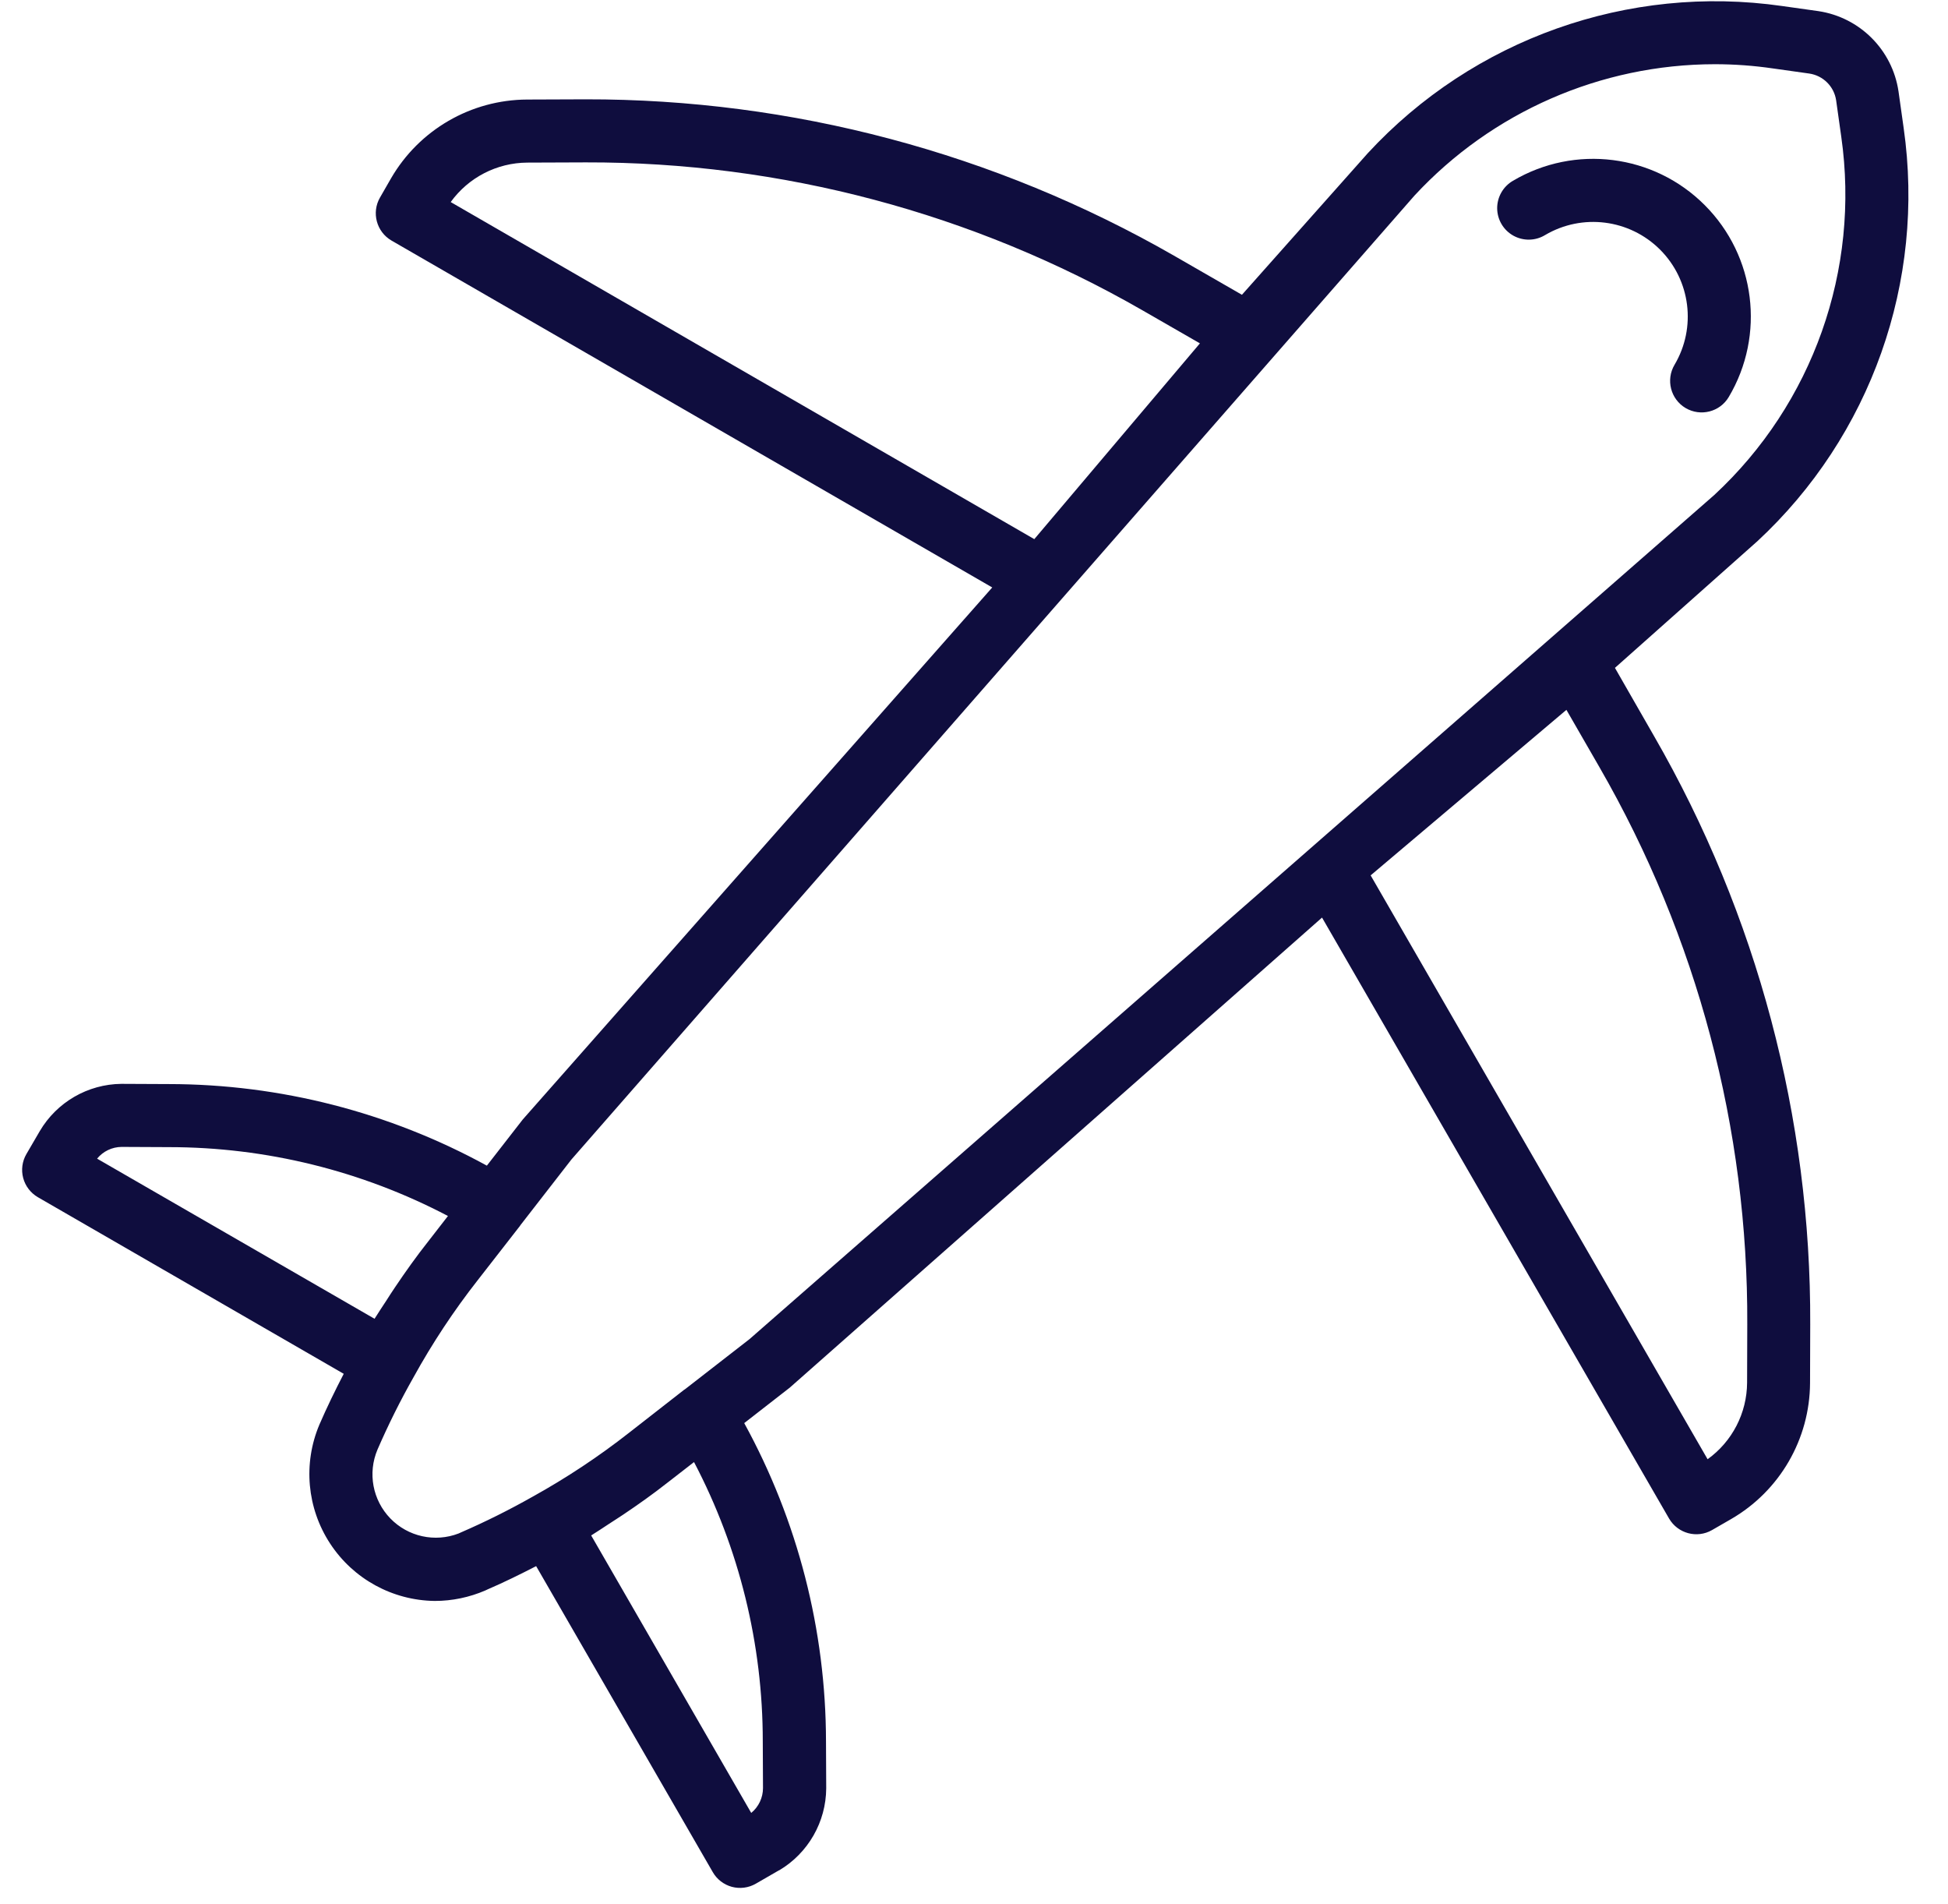<?xml version="1.0" encoding="UTF-8"?>
<svg width="44px" height="43px" viewBox="0 0 44 43" version="1.1" xmlns="http://www.w3.org/2000/svg" xmlns:xlink="http://www.w3.org/1999/xlink">
    <!-- Generator: Sketch 56.2 (81672) - https://sketch.com -->
    <title>airplane</title>
    <desc>Created with Sketch.</desc>
    <g id="Website" stroke="none" stroke-width="1" fill="none" fill-rule="evenodd">
        <g id="homepage" transform="translate(-993, -921)" fill="#0F0D3E">
            <g id="Group-10" transform="translate(118, 920)">
                <g id="Group-3">
                    <g id="Group-17" transform="translate(869, 1)">
                        <g id="airplane" transform="translate(6.5, 0)">
                            <path d="M35.977,15.082 L39.175,12.239 L39.187,12.229 C41.758,9.848 42.995,6.356 42.498,2.887 L42.382,2.063 C42.243,1.126 41.508,0.391 40.571,0.251 L39.754,0.136 C36.278,-0.362 32.779,0.88 30.395,3.459 L27.552,6.657 L26.016,5.773 C21.971,3.453 17.389,2.236 12.727,2.243 L11.404,2.248 C10.137,2.254 8.968,2.931 8.332,4.028 L8.083,4.461 C7.887,4.801 8.004,5.236 8.344,5.433 L21.912,13.266 L11.309,25.279 L10.497,26.323 C8.295,25.117 5.826,24.483 3.315,24.481 L2.242,24.476 C1.483,24.484 0.783,24.889 0.398,25.544 L0.096,26.062 C0.001,26.226 -0.025,26.42 0.024,26.603 C0.073,26.786 0.193,26.941 0.356,27.036 L7.264,31.024 C7.068,31.402 6.883,31.782 6.714,32.172 C6.342,33.052 6.433,34.059 6.957,34.858 C7.48,35.657 8.367,36.142 9.322,36.153 C9.713,36.153 10.101,36.072 10.461,35.917 C10.479,35.91 10.497,35.901 10.514,35.892 C10.87,35.739 11.237,35.559 11.61,35.367 L15.598,42.274 C15.692,42.439 15.847,42.559 16.03,42.609 C16.213,42.658 16.408,42.633 16.572,42.538 L17.095,42.236 L17.1,42.236 C17.754,41.848 18.157,41.145 18.162,40.384 L18.157,39.325 C18.154,36.812 17.519,34.34 16.31,32.137 L17.339,31.336 L29.361,20.721 L37.199,34.291 C37.396,34.631 37.831,34.748 38.171,34.552 L38.603,34.303 C39.7,33.668 40.378,32.498 40.384,31.23 L40.388,29.909 C40.407,25.246 39.189,20.66 36.859,16.62 L35.977,15.082 Z M11.41,3.672 L12.731,3.667 C17.143,3.657 21.479,4.809 25.304,7.007 L26.603,7.754 L22.862,12.175 L9.68,4.563 C10.081,4.007 10.724,3.676 11.41,3.672 Z M2.246,25.9 L3.314,25.905 C5.51,25.905 7.673,26.439 9.618,27.46 L9.171,28.036 C8.912,28.363 8.666,28.708 8.427,29.063 C8.356,29.165 8.292,29.27 8.224,29.374 C8.137,29.51 8.045,29.642 7.96,29.781 L1.693,26.165 C1.829,25.999 2.031,25.902 2.246,25.9 L2.246,25.9 Z M16.729,39.326 L16.734,40.378 C16.734,40.596 16.636,40.803 16.468,40.94 L12.853,34.674 C12.991,34.589 13.121,34.5 13.255,34.413 C13.362,34.342 13.469,34.277 13.573,34.206 C13.919,33.974 14.254,33.736 14.57,33.487 L14.591,33.471 L15.176,33.017 C16.197,34.963 16.73,37.128 16.729,39.326 Z M16.43,30.24 L14.964,31.379 C14.96,31.379 14.956,31.379 14.952,31.385 L13.71,32.354 C13.024,32.892 12.295,33.375 11.532,33.798 C11.005,34.096 10.462,34.367 9.906,34.608 C9.89,34.614 9.876,34.621 9.86,34.629 C9.324,34.836 8.716,34.702 8.317,34.29 C7.917,33.877 7.802,33.266 8.026,32.736 C8.269,32.176 8.541,31.63 8.842,31.099 C9.265,30.332 9.749,29.6 10.289,28.911 L11.25,27.677 C11.25,27.677 11.25,27.67 11.256,27.666 L12.406,26.185 L31.449,4.417 C33.199,2.528 35.657,1.453 38.232,1.45 C38.673,1.45 39.113,1.482 39.55,1.546 L40.367,1.661 C40.68,1.707 40.926,1.952 40.973,2.264 L41.089,3.087 C41.518,6.092 40.447,9.115 38.221,11.178 L16.43,30.24 Z M38.962,31.225 C38.958,31.91 38.627,32.553 38.07,32.953 L30.459,19.768 L34.881,16.03 L35.63,17.33 C37.834,21.154 38.986,25.494 38.966,29.908 L38.962,31.225 Z" id="Shape" fill-rule="nonzero"></path>
                            <path d="M34.398,5.309 C35.238,4.813 36.307,4.948 36.997,5.638 C37.687,6.329 37.821,7.398 37.323,8.238 C37.123,8.576 37.234,9.013 37.572,9.214 C37.911,9.414 38.348,9.303 38.548,8.965 C39.378,7.566 39.155,5.783 38.005,4.632 C36.856,3.481 35.073,3.255 33.673,4.083 C33.452,4.211 33.316,4.449 33.317,4.704 C33.319,4.961 33.458,5.196 33.681,5.321 C33.905,5.446 34.179,5.442 34.398,5.309 L34.398,5.309 Z" id="Path"></path>
                        </g>
                    </g>
                </g>
            </g>
        </g>
    </g>
</svg>